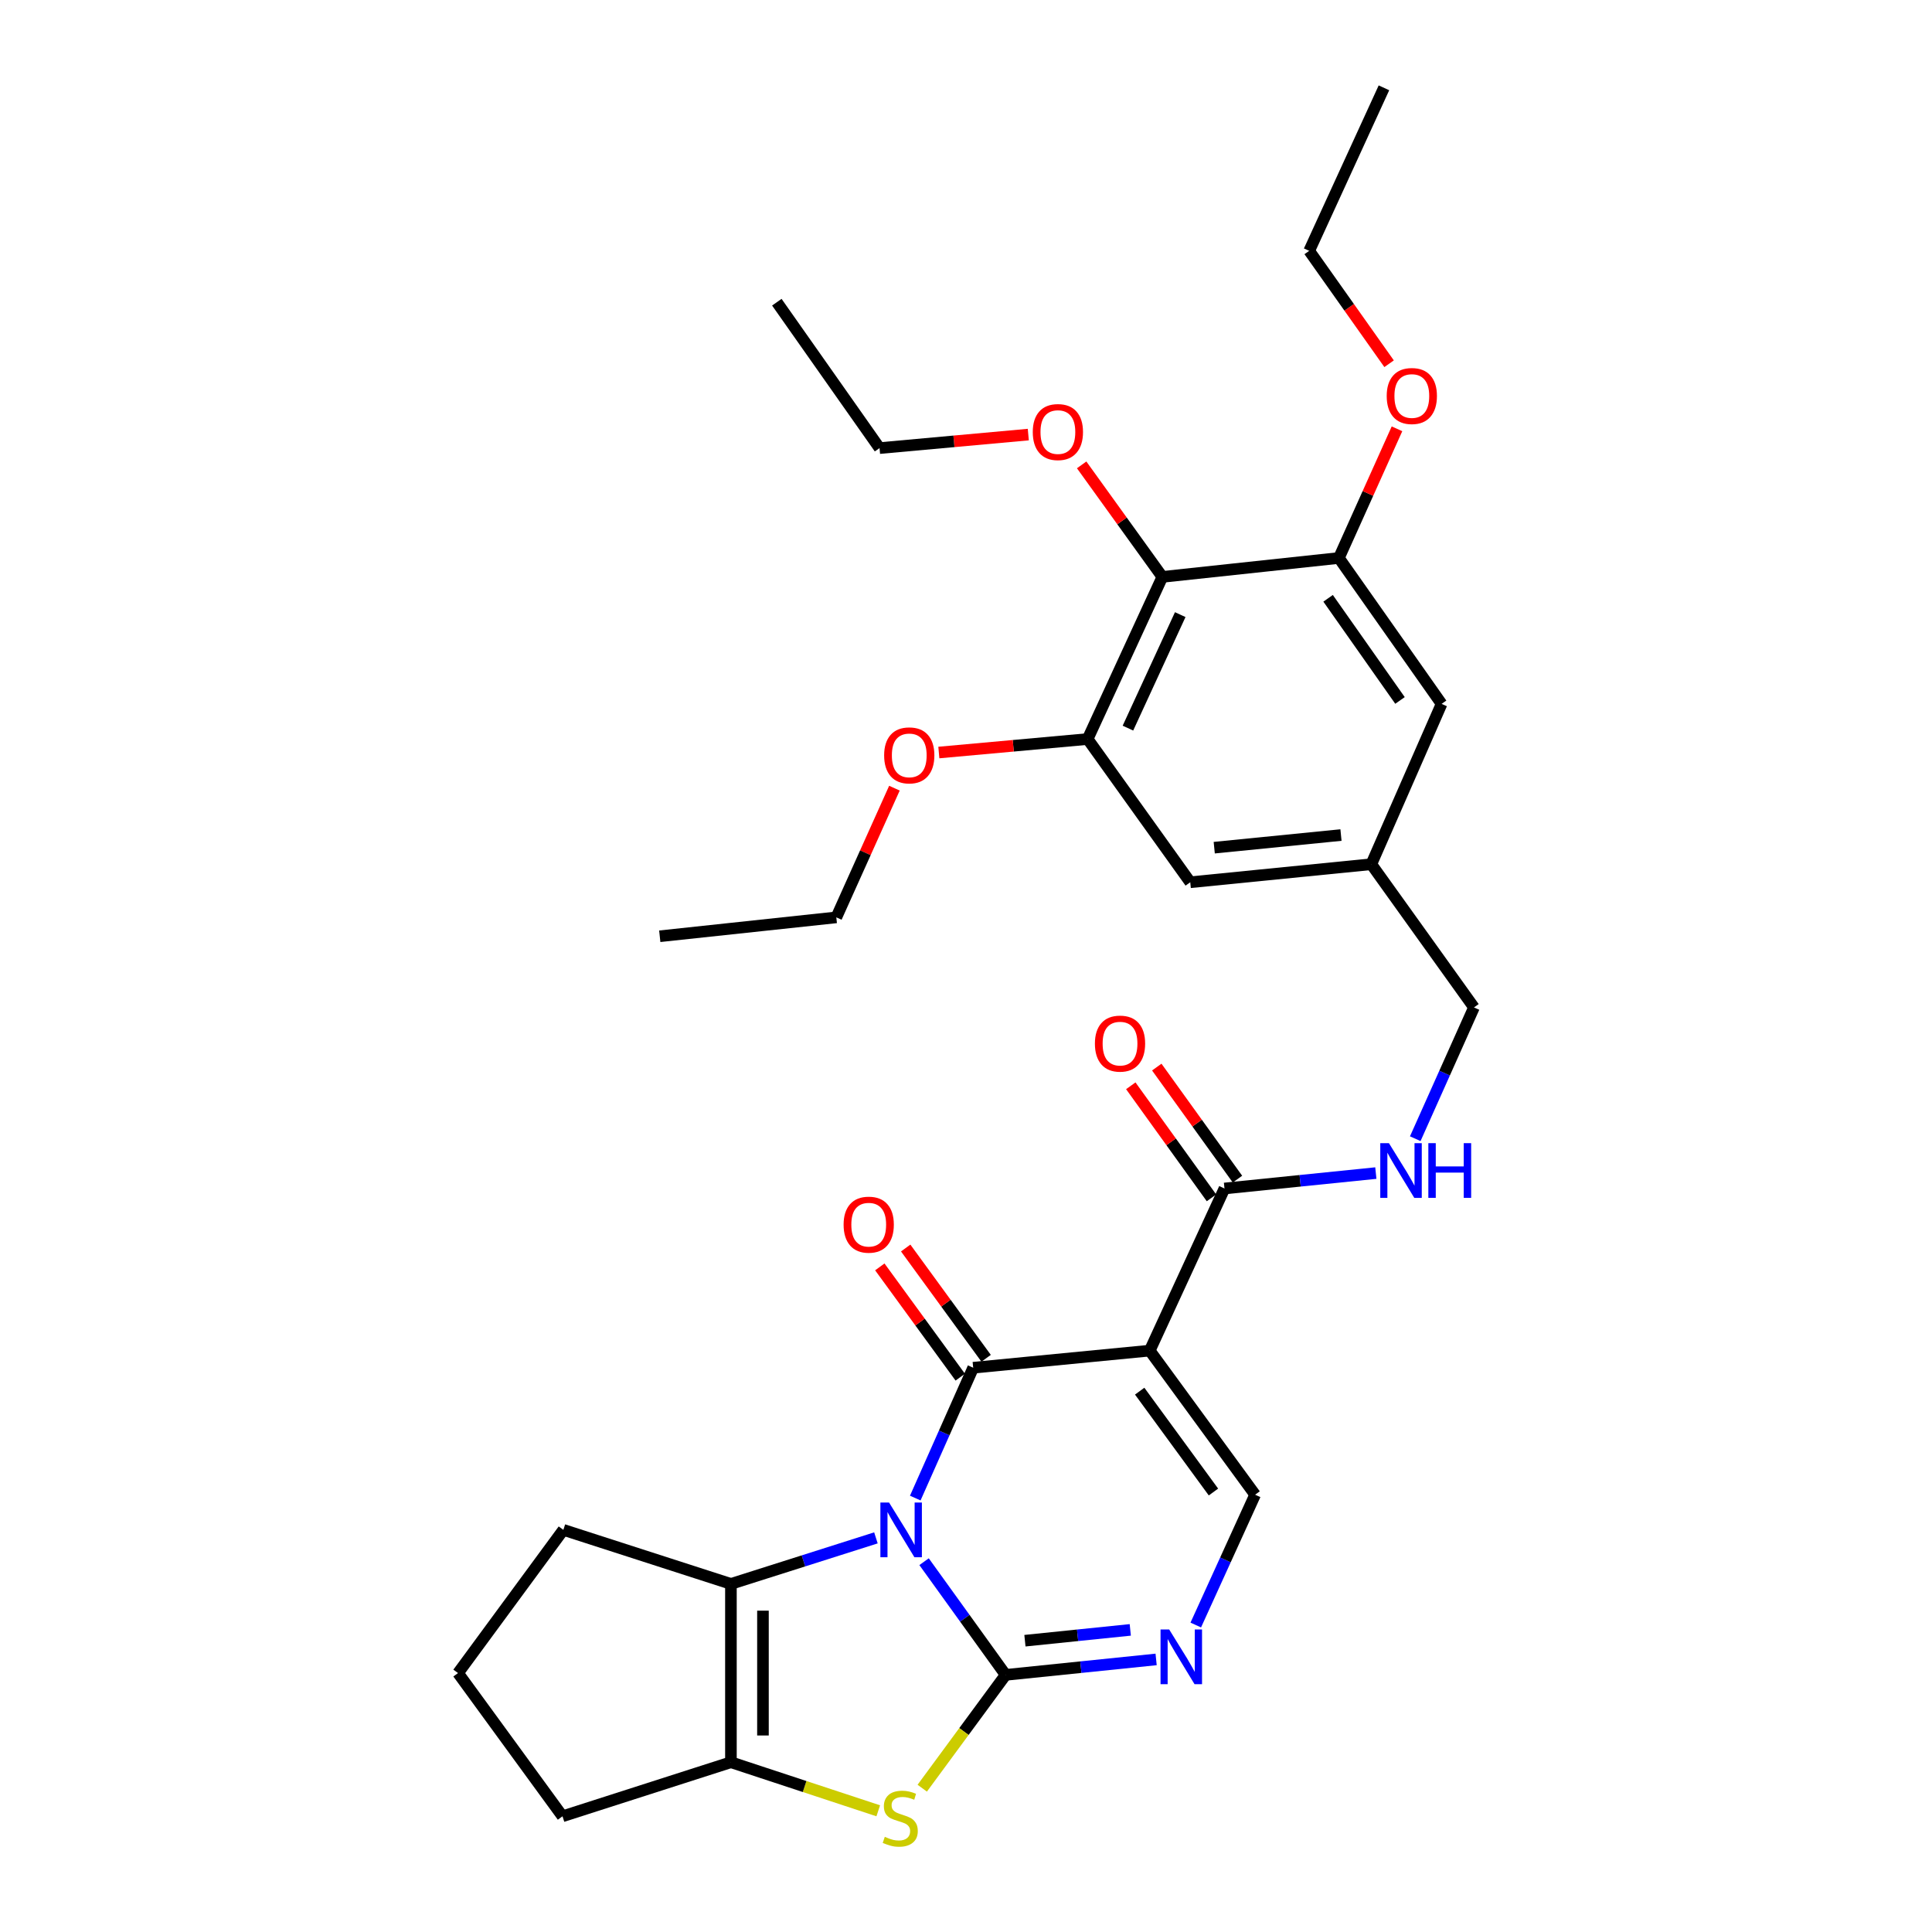 <?xml version='1.0' encoding='iso-8859-1'?>
<svg version='1.1' baseProfile='full'
              xmlns='http://www.w3.org/2000/svg'
                      xmlns:rdkit='http://www.rdkit.org/xml'
                      xmlns:xlink='http://www.w3.org/1999/xlink'
                  xml:space='preserve'
width='1000px' height='1000px' viewBox='0 0 1000 1000'>
<!-- END OF HEADER -->
<rect style='opacity:1.0;fill:#FFFFFF;stroke:none' width='1000' height='1000' x='0' y='0'> </rect>
<path class='bond-0' d='M 478.298,808.328 L 499.404,837.623' style='fill:none;fill-rule:evenodd;stroke:#0000FF;stroke-width:6px;stroke-linecap:butt;stroke-linejoin:miter;stroke-opacity:1' />
<path class='bond-0' d='M 499.404,837.623 L 520.511,866.917' style='fill:none;fill-rule:evenodd;stroke:#000000;stroke-width:6px;stroke-linecap:butt;stroke-linejoin:miter;stroke-opacity:1' />
<path class='bond-1' d='M 473.742,775.399 L 488.731,741.666' style='fill:none;fill-rule:evenodd;stroke:#0000FF;stroke-width:6px;stroke-linecap:butt;stroke-linejoin:miter;stroke-opacity:1' />
<path class='bond-1' d='M 488.731,741.666 L 503.721,707.933' style='fill:none;fill-rule:evenodd;stroke:#000000;stroke-width:6px;stroke-linecap:butt;stroke-linejoin:miter;stroke-opacity:1' />
<path class='bond-3' d='M 453.378,796 L 415.852,807.918' style='fill:none;fill-rule:evenodd;stroke:#0000FF;stroke-width:6px;stroke-linecap:butt;stroke-linejoin:miter;stroke-opacity:1' />
<path class='bond-3' d='M 415.852,807.918 L 378.326,819.835' style='fill:none;fill-rule:evenodd;stroke:#000000;stroke-width:6px;stroke-linecap:butt;stroke-linejoin:miter;stroke-opacity:1' />
<path class='bond-4' d='M 520.511,866.917 L 498.93,896.238' style='fill:none;fill-rule:evenodd;stroke:#000000;stroke-width:6px;stroke-linecap:butt;stroke-linejoin:miter;stroke-opacity:1' />
<path class='bond-4' d='M 498.93,896.238 L 477.349,925.559' style='fill:none;fill-rule:evenodd;stroke:#CCCC00;stroke-width:6px;stroke-linecap:butt;stroke-linejoin:miter;stroke-opacity:1' />
<path class='bond-5' d='M 520.511,866.917 L 559.459,862.917' style='fill:none;fill-rule:evenodd;stroke:#000000;stroke-width:6px;stroke-linecap:butt;stroke-linejoin:miter;stroke-opacity:1' />
<path class='bond-5' d='M 559.459,862.917 L 598.407,858.916' style='fill:none;fill-rule:evenodd;stroke:#0000FF;stroke-width:6px;stroke-linecap:butt;stroke-linejoin:miter;stroke-opacity:1' />
<path class='bond-5' d='M 530.501,849.226 L 557.765,846.425' style='fill:none;fill-rule:evenodd;stroke:#000000;stroke-width:6px;stroke-linecap:butt;stroke-linejoin:miter;stroke-opacity:1' />
<path class='bond-5' d='M 557.765,846.425 L 585.029,843.625' style='fill:none;fill-rule:evenodd;stroke:#0000FF;stroke-width:6px;stroke-linecap:butt;stroke-linejoin:miter;stroke-opacity:1' />
<path class='bond-2' d='M 503.721,707.933 L 595.094,699.082' style='fill:none;fill-rule:evenodd;stroke:#000000;stroke-width:6px;stroke-linecap:butt;stroke-linejoin:miter;stroke-opacity:1' />
<path class='bond-13' d='M 510.418,703.049 L 489.601,674.51' style='fill:none;fill-rule:evenodd;stroke:#000000;stroke-width:6px;stroke-linecap:butt;stroke-linejoin:miter;stroke-opacity:1' />
<path class='bond-13' d='M 489.601,674.51 L 468.785,645.971' style='fill:none;fill-rule:evenodd;stroke:#FF0000;stroke-width:6px;stroke-linecap:butt;stroke-linejoin:miter;stroke-opacity:1' />
<path class='bond-13' d='M 497.024,712.818 L 476.208,684.279' style='fill:none;fill-rule:evenodd;stroke:#000000;stroke-width:6px;stroke-linecap:butt;stroke-linejoin:miter;stroke-opacity:1' />
<path class='bond-13' d='M 476.208,684.279 L 455.391,655.74' style='fill:none;fill-rule:evenodd;stroke:#FF0000;stroke-width:6px;stroke-linecap:butt;stroke-linejoin:miter;stroke-opacity:1' />
<path class='bond-7' d='M 595.094,699.082 L 649.645,773.665' style='fill:none;fill-rule:evenodd;stroke:#000000;stroke-width:6px;stroke-linecap:butt;stroke-linejoin:miter;stroke-opacity:1' />
<path class='bond-7' d='M 589.896,720.057 L 628.081,772.265' style='fill:none;fill-rule:evenodd;stroke:#000000;stroke-width:6px;stroke-linecap:butt;stroke-linejoin:miter;stroke-opacity:1' />
<path class='bond-8' d='M 595.094,699.082 L 633.785,615.16' style='fill:none;fill-rule:evenodd;stroke:#000000;stroke-width:6px;stroke-linecap:butt;stroke-linejoin:miter;stroke-opacity:1' />
<path class='bond-6' d='M 378.326,819.835 L 378.326,912.129' style='fill:none;fill-rule:evenodd;stroke:#000000;stroke-width:6px;stroke-linecap:butt;stroke-linejoin:miter;stroke-opacity:1' />
<path class='bond-6' d='M 394.904,833.679 L 394.904,898.285' style='fill:none;fill-rule:evenodd;stroke:#000000;stroke-width:6px;stroke-linecap:butt;stroke-linejoin:miter;stroke-opacity:1' />
<path class='bond-20' d='M 378.326,819.835 L 291.595,791.855' style='fill:none;fill-rule:evenodd;stroke:#000000;stroke-width:6px;stroke-linecap:butt;stroke-linejoin:miter;stroke-opacity:1' />
<path class='bond-31' d='M 454.582,937.267 L 416.454,924.698' style='fill:none;fill-rule:evenodd;stroke:#CCCC00;stroke-width:6px;stroke-linecap:butt;stroke-linejoin:miter;stroke-opacity:1' />
<path class='bond-31' d='M 416.454,924.698 L 378.326,912.129' style='fill:none;fill-rule:evenodd;stroke:#000000;stroke-width:6px;stroke-linecap:butt;stroke-linejoin:miter;stroke-opacity:1' />
<path class='bond-33' d='M 618.93,841.113 L 634.288,807.389' style='fill:none;fill-rule:evenodd;stroke:#0000FF;stroke-width:6px;stroke-linecap:butt;stroke-linejoin:miter;stroke-opacity:1' />
<path class='bond-33' d='M 634.288,807.389 L 649.645,773.665' style='fill:none;fill-rule:evenodd;stroke:#000000;stroke-width:6px;stroke-linecap:butt;stroke-linejoin:miter;stroke-opacity:1' />
<path class='bond-23' d='M 378.326,912.129 L 291.153,940.109' style='fill:none;fill-rule:evenodd;stroke:#000000;stroke-width:6px;stroke-linecap:butt;stroke-linejoin:miter;stroke-opacity:1' />
<path class='bond-12' d='M 633.785,615.16 L 672.958,611.173' style='fill:none;fill-rule:evenodd;stroke:#000000;stroke-width:6px;stroke-linecap:butt;stroke-linejoin:miter;stroke-opacity:1' />
<path class='bond-12' d='M 672.958,611.173 L 712.131,607.185' style='fill:none;fill-rule:evenodd;stroke:#0000FF;stroke-width:6px;stroke-linecap:butt;stroke-linejoin:miter;stroke-opacity:1' />
<path class='bond-17' d='M 640.511,610.316 L 619.628,581.317' style='fill:none;fill-rule:evenodd;stroke:#000000;stroke-width:6px;stroke-linecap:butt;stroke-linejoin:miter;stroke-opacity:1' />
<path class='bond-17' d='M 619.628,581.317 L 598.744,552.318' style='fill:none;fill-rule:evenodd;stroke:#FF0000;stroke-width:6px;stroke-linecap:butt;stroke-linejoin:miter;stroke-opacity:1' />
<path class='bond-17' d='M 627.059,620.004 L 606.175,591.005' style='fill:none;fill-rule:evenodd;stroke:#000000;stroke-width:6px;stroke-linecap:butt;stroke-linejoin:miter;stroke-opacity:1' />
<path class='bond-17' d='M 606.175,591.005 L 585.291,562.006' style='fill:none;fill-rule:evenodd;stroke:#FF0000;stroke-width:6px;stroke-linecap:butt;stroke-linejoin:miter;stroke-opacity:1' />
<path class='bond-9' d='M 601.633,298.602 L 562.96,382.524' style='fill:none;fill-rule:evenodd;stroke:#000000;stroke-width:6px;stroke-linecap:butt;stroke-linejoin:miter;stroke-opacity:1' />
<path class='bond-9' d='M 610.888,318.128 L 583.817,376.874' style='fill:none;fill-rule:evenodd;stroke:#000000;stroke-width:6px;stroke-linecap:butt;stroke-linejoin:miter;stroke-opacity:1' />
<path class='bond-19' d='M 601.633,298.602 L 580.747,269.612' style='fill:none;fill-rule:evenodd;stroke:#000000;stroke-width:6px;stroke-linecap:butt;stroke-linejoin:miter;stroke-opacity:1' />
<path class='bond-19' d='M 580.747,269.612 L 559.861,240.622' style='fill:none;fill-rule:evenodd;stroke:#FF0000;stroke-width:6px;stroke-linecap:butt;stroke-linejoin:miter;stroke-opacity:1' />
<path class='bond-34' d='M 601.633,298.602 L 693.006,288.812' style='fill:none;fill-rule:evenodd;stroke:#000000;stroke-width:6px;stroke-linecap:butt;stroke-linejoin:miter;stroke-opacity:1' />
<path class='bond-10' d='M 693.006,288.812 L 746.166,364.334' style='fill:none;fill-rule:evenodd;stroke:#000000;stroke-width:6px;stroke-linecap:butt;stroke-linejoin:miter;stroke-opacity:1' />
<path class='bond-10' d='M 687.423,309.682 L 724.636,362.548' style='fill:none;fill-rule:evenodd;stroke:#000000;stroke-width:6px;stroke-linecap:butt;stroke-linejoin:miter;stroke-opacity:1' />
<path class='bond-21' d='M 693.006,288.812 L 708.044,255.381' style='fill:none;fill-rule:evenodd;stroke:#000000;stroke-width:6px;stroke-linecap:butt;stroke-linejoin:miter;stroke-opacity:1' />
<path class='bond-21' d='M 708.044,255.381 L 723.083,221.95' style='fill:none;fill-rule:evenodd;stroke:#FF0000;stroke-width:6px;stroke-linecap:butt;stroke-linejoin:miter;stroke-opacity:1' />
<path class='bond-11' d='M 562.96,382.524 L 616.074,456.656' style='fill:none;fill-rule:evenodd;stroke:#000000;stroke-width:6px;stroke-linecap:butt;stroke-linejoin:miter;stroke-opacity:1' />
<path class='bond-22' d='M 562.96,382.524 L 524.453,386.015' style='fill:none;fill-rule:evenodd;stroke:#000000;stroke-width:6px;stroke-linecap:butt;stroke-linejoin:miter;stroke-opacity:1' />
<path class='bond-22' d='M 524.453,386.015 L 485.947,389.507' style='fill:none;fill-rule:evenodd;stroke:#FF0000;stroke-width:6px;stroke-linecap:butt;stroke-linejoin:miter;stroke-opacity:1' />
<path class='bond-18' d='M 732.536,589.387 L 747.732,555.417' style='fill:none;fill-rule:evenodd;stroke:#0000FF;stroke-width:6px;stroke-linecap:butt;stroke-linejoin:miter;stroke-opacity:1' />
<path class='bond-18' d='M 747.732,555.417 L 762.928,521.448' style='fill:none;fill-rule:evenodd;stroke:#000000;stroke-width:6px;stroke-linecap:butt;stroke-linejoin:miter;stroke-opacity:1' />
<path class='bond-14' d='M 746.166,364.334 L 709.786,447.317' style='fill:none;fill-rule:evenodd;stroke:#000000;stroke-width:6px;stroke-linecap:butt;stroke-linejoin:miter;stroke-opacity:1' />
<path class='bond-15' d='M 616.074,456.656 L 709.786,447.317' style='fill:none;fill-rule:evenodd;stroke:#000000;stroke-width:6px;stroke-linecap:butt;stroke-linejoin:miter;stroke-opacity:1' />
<path class='bond-15' d='M 628.487,438.758 L 694.086,432.221' style='fill:none;fill-rule:evenodd;stroke:#000000;stroke-width:6px;stroke-linecap:butt;stroke-linejoin:miter;stroke-opacity:1' />
<path class='bond-16' d='M 709.786,447.317 L 762.928,521.448' style='fill:none;fill-rule:evenodd;stroke:#000000;stroke-width:6px;stroke-linecap:butt;stroke-linejoin:miter;stroke-opacity:1' />
<path class='bond-25' d='M 532.243,224.941 L 493.746,228.441' style='fill:none;fill-rule:evenodd;stroke:#FF0000;stroke-width:6px;stroke-linecap:butt;stroke-linejoin:miter;stroke-opacity:1' />
<path class='bond-25' d='M 493.746,228.441 L 455.248,231.94' style='fill:none;fill-rule:evenodd;stroke:#000000;stroke-width:6px;stroke-linecap:butt;stroke-linejoin:miter;stroke-opacity:1' />
<path class='bond-24' d='M 291.595,791.855 L 237.072,865.978' style='fill:none;fill-rule:evenodd;stroke:#000000;stroke-width:6px;stroke-linecap:butt;stroke-linejoin:miter;stroke-opacity:1' />
<path class='bond-26' d='M 718.995,188.271 L 698.314,159.054' style='fill:none;fill-rule:evenodd;stroke:#FF0000;stroke-width:6px;stroke-linecap:butt;stroke-linejoin:miter;stroke-opacity:1' />
<path class='bond-26' d='M 698.314,159.054 L 677.634,129.837' style='fill:none;fill-rule:evenodd;stroke:#000000;stroke-width:6px;stroke-linecap:butt;stroke-linejoin:miter;stroke-opacity:1' />
<path class='bond-27' d='M 462.955,407.957 L 447.916,441.392' style='fill:none;fill-rule:evenodd;stroke:#FF0000;stroke-width:6px;stroke-linecap:butt;stroke-linejoin:miter;stroke-opacity:1' />
<path class='bond-27' d='M 447.916,441.392 L 432.877,474.827' style='fill:none;fill-rule:evenodd;stroke:#000000;stroke-width:6px;stroke-linecap:butt;stroke-linejoin:miter;stroke-opacity:1' />
<path class='bond-32' d='M 291.153,940.109 L 237.072,865.978' style='fill:none;fill-rule:evenodd;stroke:#000000;stroke-width:6px;stroke-linecap:butt;stroke-linejoin:miter;stroke-opacity:1' />
<path class='bond-29' d='M 455.248,231.94 L 402.088,156.417' style='fill:none;fill-rule:evenodd;stroke:#000000;stroke-width:6px;stroke-linecap:butt;stroke-linejoin:miter;stroke-opacity:1' />
<path class='bond-28' d='M 677.634,129.837 L 716.326,45.455' style='fill:none;fill-rule:evenodd;stroke:#000000;stroke-width:6px;stroke-linecap:butt;stroke-linejoin:miter;stroke-opacity:1' />
<path class='bond-30' d='M 432.877,474.827 L 341.495,484.608' style='fill:none;fill-rule:evenodd;stroke:#000000;stroke-width:6px;stroke-linecap:butt;stroke-linejoin:miter;stroke-opacity:1' />
<path  class='atom-0' d='M 460.169 777.695
L 469.449 792.695
Q 470.369 794.175, 471.849 796.855
Q 473.329 799.535, 473.409 799.695
L 473.409 777.695
L 477.169 777.695
L 477.169 806.015
L 473.289 806.015
L 463.329 789.615
Q 462.169 787.695, 460.929 785.495
Q 459.729 783.295, 459.369 782.615
L 459.369 806.015
L 455.689 806.015
L 455.689 777.695
L 460.169 777.695
' fill='#0000FF'/>
<path  class='atom-5' d='M 457.969 950.741
Q 458.289 950.861, 459.609 951.421
Q 460.929 951.981, 462.369 952.341
Q 463.849 952.661, 465.289 952.661
Q 467.969 952.661, 469.529 951.381
Q 471.089 950.061, 471.089 947.781
Q 471.089 946.221, 470.289 945.261
Q 469.529 944.301, 468.329 943.781
Q 467.129 943.261, 465.129 942.661
Q 462.609 941.901, 461.089 941.181
Q 459.609 940.461, 458.529 938.941
Q 457.489 937.421, 457.489 934.861
Q 457.489 931.301, 459.889 929.101
Q 462.329 926.901, 467.129 926.901
Q 470.409 926.901, 474.129 928.461
L 473.209 931.541
Q 469.809 930.141, 467.249 930.141
Q 464.489 930.141, 462.969 931.301
Q 461.449 932.421, 461.489 934.381
Q 461.489 935.901, 462.249 936.821
Q 463.049 937.741, 464.169 938.261
Q 465.329 938.781, 467.249 939.381
Q 469.809 940.181, 471.329 940.981
Q 472.849 941.781, 473.929 943.421
Q 475.049 945.021, 475.049 947.781
Q 475.049 951.701, 472.409 953.821
Q 469.809 955.901, 465.449 955.901
Q 462.929 955.901, 461.009 955.341
Q 459.129 954.821, 456.889 953.901
L 457.969 950.741
' fill='#CCCC00'/>
<path  class='atom-6' d='M 605.172 843.418
L 614.452 858.418
Q 615.372 859.898, 616.852 862.578
Q 618.332 865.258, 618.412 865.418
L 618.412 843.418
L 622.172 843.418
L 622.172 871.738
L 618.292 871.738
L 608.332 855.338
Q 607.172 853.418, 605.932 851.218
Q 604.732 849.018, 604.372 848.338
L 604.372 871.738
L 600.692 871.738
L 600.692 843.418
L 605.172 843.418
' fill='#0000FF'/>
<path  class='atom-13' d='M 718.907 591.698
L 728.187 606.698
Q 729.107 608.178, 730.587 610.858
Q 732.067 613.538, 732.147 613.698
L 732.147 591.698
L 735.907 591.698
L 735.907 620.018
L 732.027 620.018
L 722.067 603.618
Q 720.907 601.698, 719.667 599.498
Q 718.467 597.298, 718.107 596.618
L 718.107 620.018
L 714.427 620.018
L 714.427 591.698
L 718.907 591.698
' fill='#0000FF'/>
<path  class='atom-13' d='M 739.307 591.698
L 743.147 591.698
L 743.147 603.738
L 757.627 603.738
L 757.627 591.698
L 761.467 591.698
L 761.467 620.018
L 757.627 620.018
L 757.627 606.938
L 743.147 606.938
L 743.147 620.018
L 739.307 620.018
L 739.307 591.698
' fill='#0000FF'/>
<path  class='atom-14' d='M 436.649 633.882
Q 436.649 627.082, 440.009 623.282
Q 443.369 619.482, 449.649 619.482
Q 455.929 619.482, 459.289 623.282
Q 462.649 627.082, 462.649 633.882
Q 462.649 640.762, 459.249 644.682
Q 455.849 648.562, 449.649 648.562
Q 443.409 648.562, 440.009 644.682
Q 436.649 640.802, 436.649 633.882
M 449.649 645.362
Q 453.969 645.362, 456.289 642.482
Q 458.649 639.562, 458.649 633.882
Q 458.649 628.322, 456.289 625.522
Q 453.969 622.682, 449.649 622.682
Q 445.329 622.682, 442.969 625.482
Q 440.649 628.282, 440.649 633.882
Q 440.649 639.602, 442.969 642.482
Q 445.329 645.362, 449.649 645.362
' fill='#FF0000'/>
<path  class='atom-18' d='M 566.722 540.169
Q 566.722 533.369, 570.082 529.569
Q 573.442 525.769, 579.722 525.769
Q 586.002 525.769, 589.362 529.569
Q 592.722 533.369, 592.722 540.169
Q 592.722 547.049, 589.322 550.969
Q 585.922 554.849, 579.722 554.849
Q 573.482 554.849, 570.082 550.969
Q 566.722 547.089, 566.722 540.169
M 579.722 551.649
Q 584.042 551.649, 586.362 548.769
Q 588.722 545.849, 588.722 540.169
Q 588.722 534.609, 586.362 531.809
Q 584.042 528.969, 579.722 528.969
Q 575.402 528.969, 573.042 531.769
Q 570.722 534.569, 570.722 540.169
Q 570.722 545.889, 573.042 548.769
Q 575.402 551.649, 579.722 551.649
' fill='#FF0000'/>
<path  class='atom-20' d='M 534.561 223.629
Q 534.561 216.829, 537.921 213.029
Q 541.281 209.229, 547.561 209.229
Q 553.841 209.229, 557.201 213.029
Q 560.561 216.829, 560.561 223.629
Q 560.561 230.509, 557.161 234.429
Q 553.761 238.309, 547.561 238.309
Q 541.321 238.309, 537.921 234.429
Q 534.561 230.549, 534.561 223.629
M 547.561 235.109
Q 551.881 235.109, 554.201 232.229
Q 556.561 229.309, 556.561 223.629
Q 556.561 218.069, 554.201 215.269
Q 551.881 212.429, 547.561 212.429
Q 543.241 212.429, 540.881 215.229
Q 538.561 218.029, 538.561 223.629
Q 538.561 229.349, 540.881 232.229
Q 543.241 235.109, 547.561 235.109
' fill='#FF0000'/>
<path  class='atom-22' d='M 717.758 204.97
Q 717.758 198.17, 721.118 194.37
Q 724.478 190.57, 730.758 190.57
Q 737.038 190.57, 740.398 194.37
Q 743.758 198.17, 743.758 204.97
Q 743.758 211.85, 740.358 215.77
Q 736.958 219.65, 730.758 219.65
Q 724.518 219.65, 721.118 215.77
Q 717.758 211.89, 717.758 204.97
M 730.758 216.45
Q 735.078 216.45, 737.398 213.57
Q 739.758 210.65, 739.758 204.97
Q 739.758 199.41, 737.398 196.61
Q 735.078 193.77, 730.758 193.77
Q 726.438 193.77, 724.078 196.57
Q 721.758 199.37, 721.758 204.97
Q 721.758 210.69, 724.078 213.57
Q 726.438 216.45, 730.758 216.45
' fill='#FF0000'/>
<path  class='atom-23' d='M 457.629 390.976
Q 457.629 384.176, 460.989 380.376
Q 464.349 376.576, 470.629 376.576
Q 476.909 376.576, 480.269 380.376
Q 483.629 384.176, 483.629 390.976
Q 483.629 397.856, 480.229 401.776
Q 476.829 405.656, 470.629 405.656
Q 464.389 405.656, 460.989 401.776
Q 457.629 397.896, 457.629 390.976
M 470.629 402.456
Q 474.949 402.456, 477.269 399.576
Q 479.629 396.656, 479.629 390.976
Q 479.629 385.416, 477.269 382.616
Q 474.949 379.776, 470.629 379.776
Q 466.309 379.776, 463.949 382.576
Q 461.629 385.376, 461.629 390.976
Q 461.629 396.696, 463.949 399.576
Q 466.309 402.456, 470.629 402.456
' fill='#FF0000'/>
</svg>

